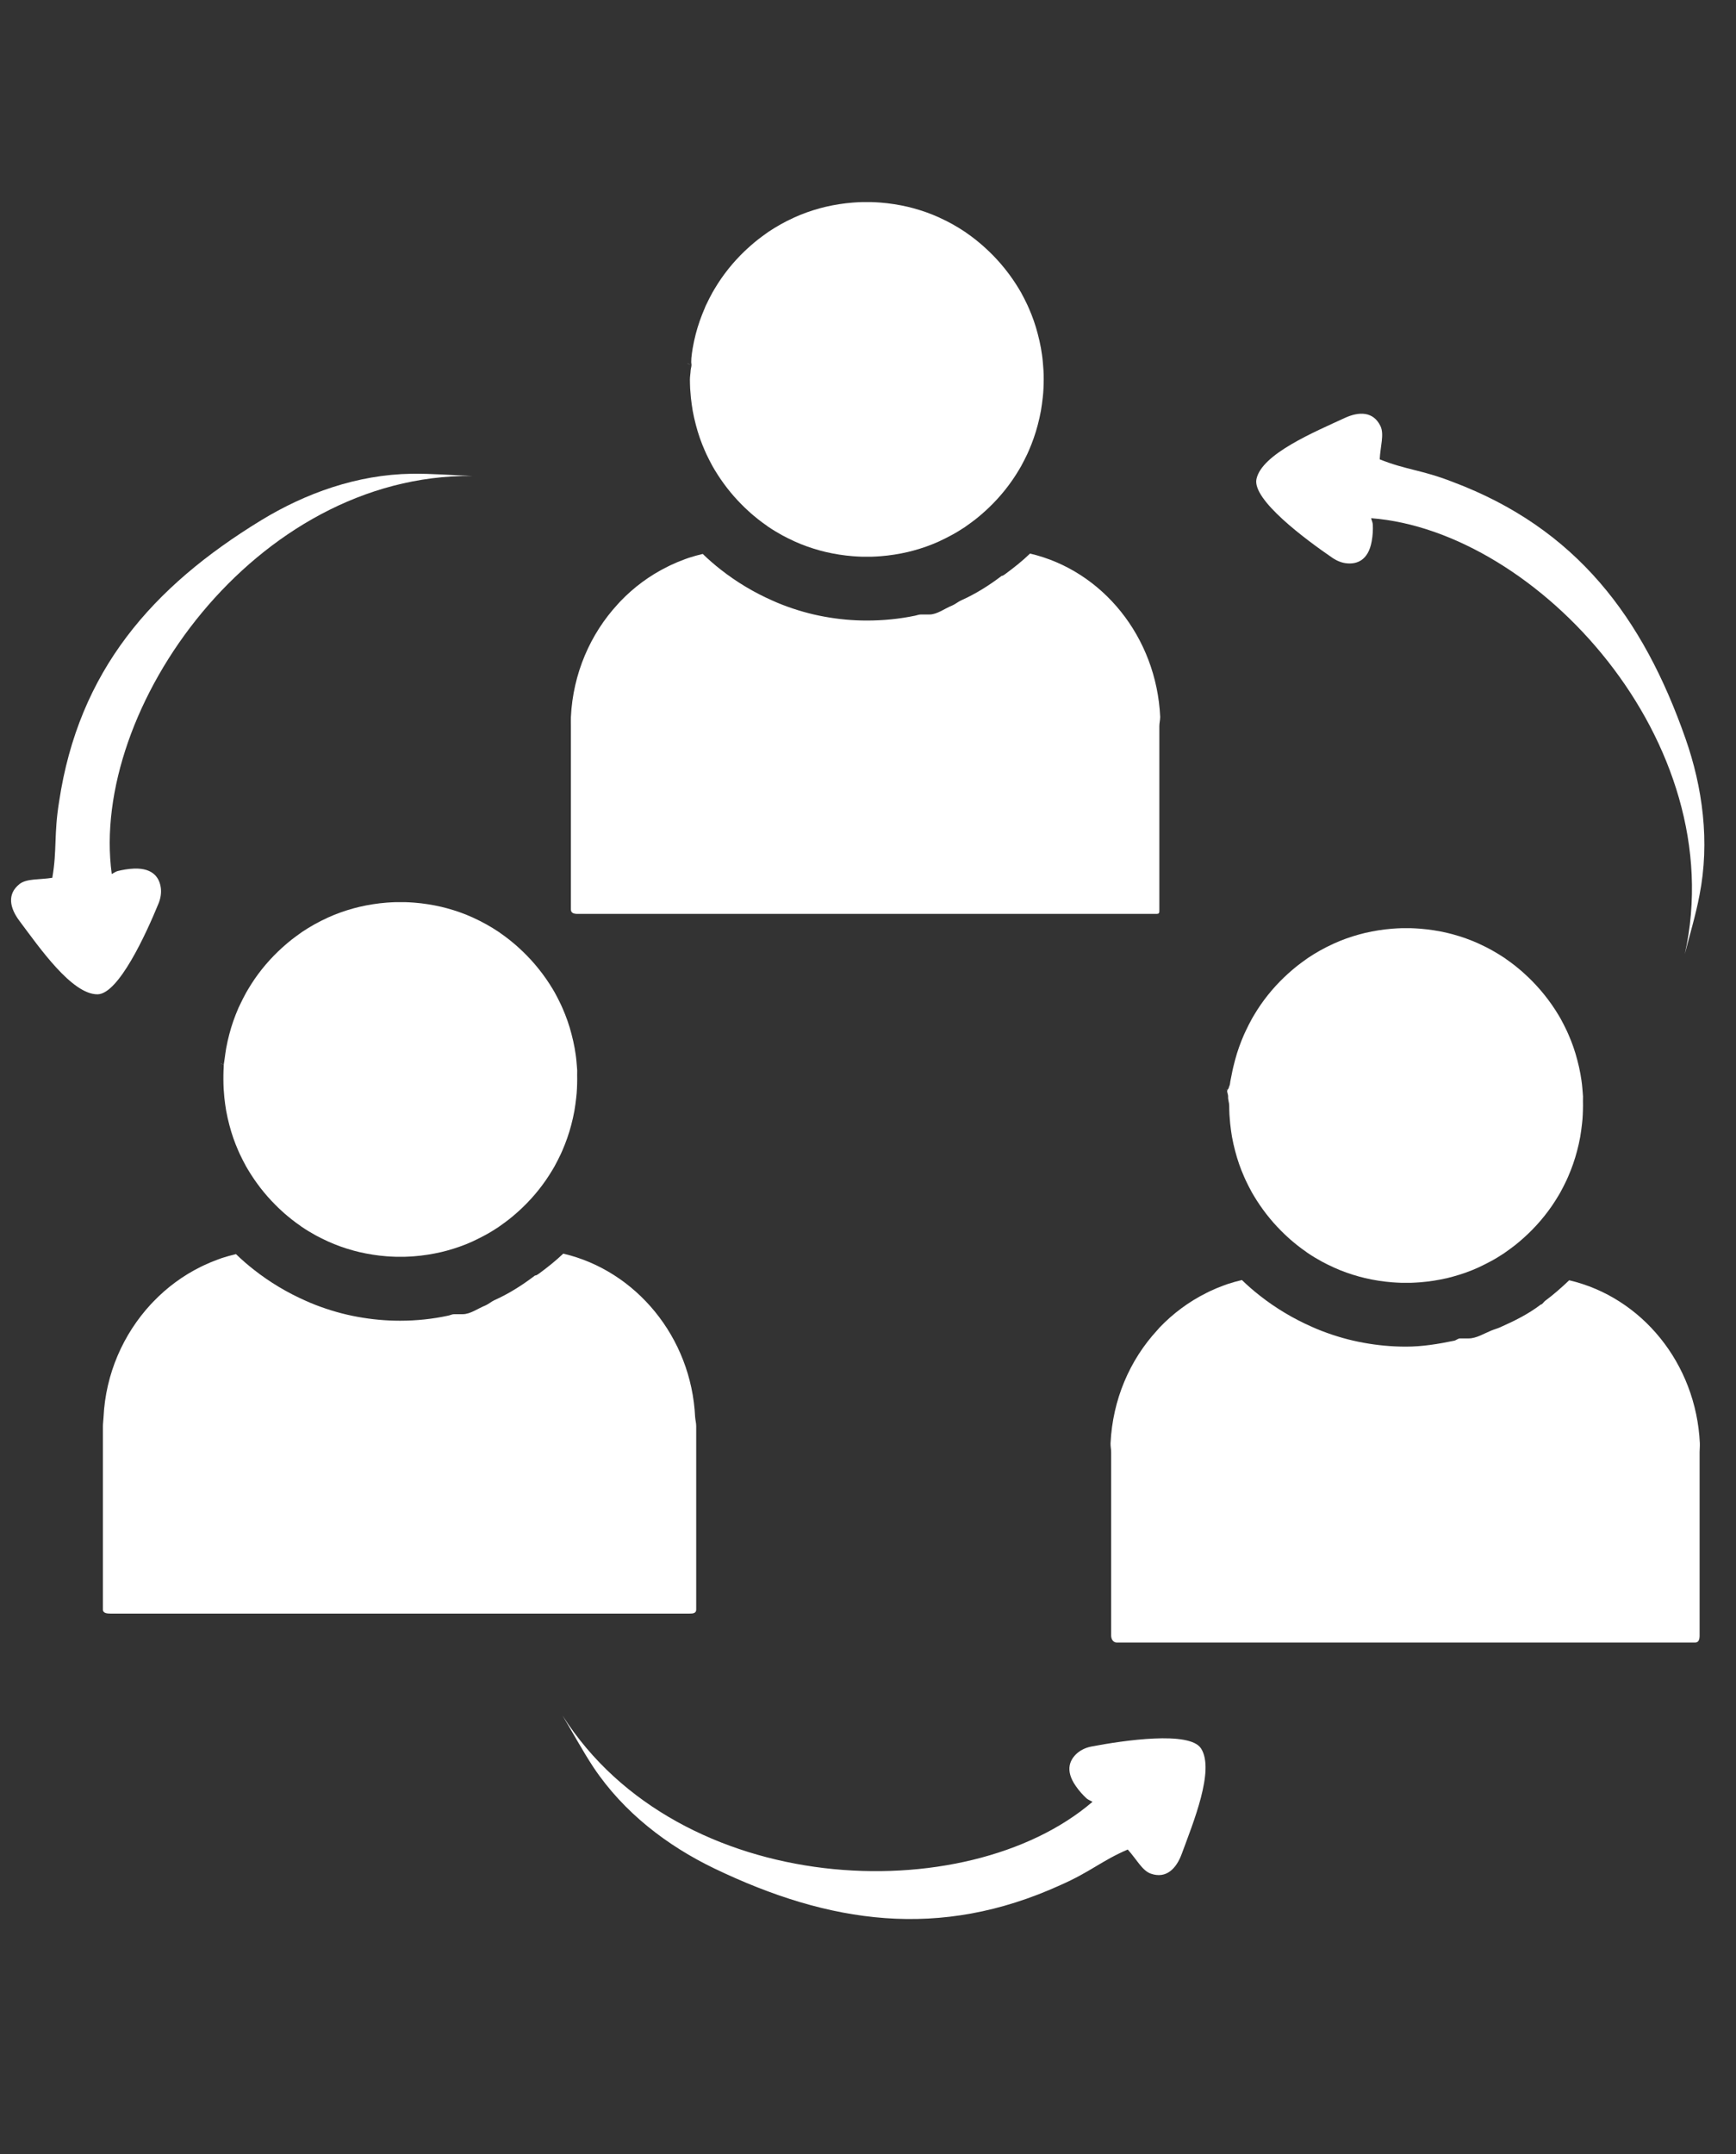 <?xml version="1.0" encoding="UTF-8" standalone="no"?>
<!DOCTYPE svg PUBLIC "-//W3C//DTD SVG 1.1//EN" "http://www.w3.org/Graphics/SVG/1.1/DTD/svg11.dtd">
<svg width="100%" height="100%" viewBox="0 0 79 98" version="1.1" xmlns="http://www.w3.org/2000/svg" xmlns:xlink="http://www.w3.org/1999/xlink" xml:space="preserve" xmlns:serif="http://www.serif.com/" style="fill-rule:evenodd;clip-rule:evenodd;stroke-linejoin:round;stroke-miterlimit:2;">
    <rect x="0" y="0" width="79" height="98" fill="#333333" stroke="none"/>
    <g transform="matrix(0.551,0,0,0.551,-53.1,-3.678)">
        <path d="M142.83,148.32C152.46,163.45 176.17,164.39 186.6,155.44C186.42,155.34 186.24,155.27 186.11,155.16C185.83,154.9 185.5,154.55 185.22,154.14C184.27,152.78 184.78,151.91 185.34,151.42C185.68,151.13 186.1,150.95 186.54,150.87C189.18,150.37 194.61,149.57 195.56,151.03C196.72,152.81 194.91,157.18 193.97,159.74C193.52,160.96 192.69,161.82 191.41,161.37C190.7,161.12 190.23,160.17 189.51,159.38C187.34,160.31 186.45,161.22 183.94,162.32C173.98,166.85 164.87,165.51 155.36,160.94C151.5,159.08 147.89,156.34 145.39,152.6C144.48,151.22 143.69,149.75 142.83,148.32Z" style="fill:white;fill-rule:nonzero;"/>
        <path d="M135.36,45.97C117.42,45.83 103.75,65.22 105.6,78.84C105.78,78.75 105.93,78.63 106.1,78.59C106.47,78.5 106.94,78.41 107.44,78.39C109.1,78.33 109.55,79.24 109.65,79.97C109.71,80.41 109.63,80.87 109.46,81.28C108.44,83.77 106.16,88.76 104.42,88.77C102.3,88.78 99.61,84.89 97.97,82.7C97.19,81.66 96.92,80.5 97.99,79.66C98.58,79.2 99.63,79.32 100.69,79.15C101.09,76.83 100.81,75.59 101.25,72.87C102.87,62.05 108.94,55.13 117.94,49.63C121.6,47.4 125.86,45.86 130.36,45.79C132.03,45.77 133.7,45.91 135.36,45.97Z" style="fill:white;fill-rule:nonzero;"/>
        <g>
            <g>
                <path d="M182.57,38.01C182.57,38.26 182.56,38.51 182.55,38.76C182.54,39.01 182.52,39.26 182.49,39.5C182.45,39.87 182.4,40.23 182.34,40.59C182.27,40.98 182.18,41.37 182.08,41.75C181.89,42.48 181.64,43.19 181.34,43.88C181.3,43.98 181.25,44.08 181.21,44.17C181.05,44.51 180.88,44.84 180.7,45.17C180.64,45.27 180.59,45.36 180.53,45.46C179.85,46.61 179.01,47.66 178.05,48.58C177.96,48.67 177.87,48.75 177.77,48.84C177.61,48.99 177.44,49.13 177.28,49.27C177.17,49.36 177.06,49.45 176.95,49.54C176.7,49.73 176.45,49.92 176.19,50.1C176.15,50.13 176.11,50.15 176.08,50.18C175.73,50.41 175.38,50.63 175.01,50.83C174.68,51.01 174.34,51.18 174,51.34C173.98,51.35 173.96,51.36 173.94,51.37C173.26,51.68 172.55,51.93 171.82,52.13C171.67,52.17 171.51,52.21 171.35,52.25C170.62,52.42 169.86,52.54 169.09,52.6C168.84,52.62 168.59,52.63 168.34,52.64L167.58,52.64C167.33,52.63 167.08,52.62 166.83,52.6C166.06,52.54 165.3,52.42 164.57,52.25C164.41,52.21 164.26,52.17 164.1,52.13C163.37,51.93 162.66,51.68 161.98,51.37C161.96,51.36 161.94,51.35 161.92,51.34C161.61,51.2 161.31,51.05 161.01,50.89C160.61,50.67 160.22,50.44 159.84,50.18C159.8,50.16 159.76,50.13 159.73,50.1C159.47,49.92 159.22,49.74 158.97,49.54C158.86,49.45 158.75,49.36 158.64,49.27C158.47,49.13 158.31,48.99 158.15,48.84C157.97,48.68 157.8,48.51 157.63,48.34C156.77,47.48 156.02,46.51 155.39,45.46C155.33,45.36 155.28,45.27 155.22,45.17C155.04,44.84 154.87,44.51 154.71,44.17C154.66,44.07 154.62,43.98 154.58,43.88C154.28,43.2 154.03,42.49 153.84,41.75C153.74,41.37 153.65,40.98 153.58,40.59C153.52,40.23 153.47,39.87 153.43,39.5C153.41,39.25 153.39,39.01 153.37,38.76C153.36,38.51 153.35,38.26 153.35,38.01C153.35,37.76 153.4,37.51 153.41,37.26C153.42,37.11 153.48,36.96 153.48,36.8C153.48,36.71 153.45,36.61 153.46,36.52C153.47,36.43 153.46,36.34 153.47,36.24C153.5,35.97 153.53,35.69 153.58,35.42C153.65,35.03 153.73,34.64 153.83,34.26C154.02,33.53 154.27,32.82 154.57,32.13C154.59,32.08 154.61,32.03 154.63,31.98C154.65,31.93 154.67,31.88 154.7,31.83C154.86,31.49 155.03,31.16 155.21,30.83C155.27,30.73 155.32,30.64 155.38,30.54C156.06,29.39 156.9,28.34 157.86,27.42C157.95,27.33 158.04,27.25 158.14,27.16C158.3,27.01 158.47,26.87 158.63,26.73C158.74,26.64 158.85,26.55 158.96,26.46C159.21,26.27 159.46,26.08 159.72,25.9C159.76,25.87 159.79,25.85 159.83,25.82C160.49,25.38 161.18,24.99 161.91,24.66C161.93,24.65 161.95,24.64 161.97,24.63C162.65,24.32 163.36,24.07 164.09,23.87C164.24,23.83 164.4,23.79 164.56,23.75C165.29,23.58 166.05,23.46 166.82,23.4C167.07,23.38 167.32,23.37 167.57,23.36L168.33,23.36C168.58,23.37 168.83,23.38 169.08,23.4C169.85,23.46 170.61,23.58 171.34,23.75C171.5,23.79 171.65,23.83 171.81,23.87C172.54,24.07 173.25,24.32 173.93,24.63C173.95,24.64 173.97,24.65 173.99,24.66C174.72,24.99 175.41,25.38 176.07,25.82C176.11,25.84 176.15,25.87 176.18,25.9C176.44,26.08 176.69,26.26 176.94,26.46C177.05,26.55 177.16,26.64 177.27,26.73C177.44,26.87 177.6,27.01 177.76,27.16C177.85,27.24 177.94,27.33 178.04,27.42C179,28.34 179.84,29.39 180.53,30.54C180.59,30.64 180.64,30.73 180.7,30.83C180.88,31.16 181.05,31.49 181.21,31.83C181.26,31.93 181.3,32.02 181.34,32.12C181.64,32.8 181.89,33.51 182.08,34.25C182.18,34.63 182.27,35.02 182.34,35.41C182.4,35.77 182.46,36.13 182.49,36.5C182.5,36.61 182.51,36.73 182.52,36.85C182.53,36.98 182.54,37.11 182.55,37.25C182.57,37.5 182.57,37.76 182.57,38.01Z" style="fill:white;fill-rule:nonzero;"/>
                <path d="M153.38,36.79C153.38,36.79 153.39,36.79 153.38,36.79L153.39,36.8C153.39,36.79 153.38,36.79 153.38,36.79ZM153.12,36.66C153.13,36.67 153.15,36.67 153.16,36.68C153.23,36.72 153.28,36.75 153.38,36.79C153.37,36.78 153.35,36.77 153.33,36.76C153.27,36.73 153.19,36.69 153.12,36.66Z" style="fill:white;fill-rule:nonzero;"/>
                <path d="M153.12,36.66C153.19,36.69 153.27,36.73 153.34,36.77C153.29,36.74 153.22,36.71 153.16,36.69C153.14,36.67 153.13,36.66 153.12,36.66Z" style="fill:white;fill-rule:nonzero;"/>
                <path d="M153.39,36.79L153.38,36.79L153.39,36.79Z" style="fill:white;fill-rule:nonzero;"/>
            </g>
            <path d="M192.12,66.62L192.12,81.76C192.12,82.07 192.13,82.13 191.84,82.13L144.08,82.13C143.78,82.13 143.52,82.07 143.52,81.76L143.52,66.62C143.52,66.38 143.51,66.13 143.52,65.89C143.69,62.28 145.13,59.01 147.39,56.56C147.46,56.49 147.52,56.42 147.59,56.34C148.72,55.16 150.03,54.19 151.49,53.47C151.58,53.43 151.66,53.38 151.75,53.34C152.15,53.15 152.56,52.98 152.98,52.83C153.07,52.8 153.17,52.76 153.26,52.73C153.64,52.61 154.02,52.5 154.41,52.41C154.88,52.87 155.38,53.3 155.89,53.7C157.2,54.73 158.64,55.59 160.16,56.26C160.45,56.39 160.73,56.51 161.02,56.62C162.14,57.05 163.29,57.38 164.46,57.59C165.61,57.8 166.77,57.91 167.96,57.91C169.31,57.91 170.64,57.78 171.94,57.51C172.1,57.48 172.26,57.41 172.42,57.41L173.14,57.41C173.77,57.41 174.4,56.91 175.01,56.67C175.25,56.57 175.5,56.36 175.74,56.25C176.93,55.72 178.05,55.02 179.1,54.22C179.22,54.22 179.33,54.11 179.45,54.03C180.14,53.52 180.81,52.99 181.44,52.38C187.43,53.78 191.88,59.27 192.19,65.86C192.19,66.12 192.12,66.38 192.12,66.62Z" style="fill:white;fill-rule:nonzero;"/>
        </g>
        <g>
            <g>
                <path d="M144.04,95.81C144.04,96.06 144.03,96.31 144.02,96.56C144.01,96.81 143.99,97.06 143.96,97.3C143.92,97.67 143.87,98.03 143.81,98.39C143.74,98.78 143.65,99.17 143.55,99.55C143.36,100.28 143.11,100.99 142.81,101.68C142.77,101.78 142.72,101.88 142.68,101.97C142.52,102.31 142.35,102.64 142.17,102.97C142.11,103.07 142.06,103.16 142,103.26C141.32,104.41 140.48,105.46 139.52,106.38C139.43,106.47 139.34,106.55 139.24,106.64C139.08,106.79 138.91,106.93 138.75,107.07C138.64,107.16 138.53,107.25 138.42,107.34C138.17,107.53 137.92,107.72 137.66,107.9C137.62,107.93 137.58,107.95 137.55,107.98C137.2,108.21 136.85,108.43 136.48,108.63C136.15,108.81 135.81,108.98 135.47,109.14C135.45,109.15 135.43,109.16 135.41,109.17C134.73,109.48 134.02,109.73 133.29,109.93C133.14,109.97 132.98,110.01 132.82,110.05C132.09,110.22 131.33,110.34 130.56,110.4C130.31,110.42 130.06,110.43 129.81,110.44L129.05,110.44C128.8,110.43 128.55,110.42 128.3,110.4C127.53,110.34 126.77,110.22 126.04,110.05C125.88,110.01 125.73,109.97 125.57,109.93C124.84,109.73 124.13,109.48 123.45,109.17C123.43,109.16 123.41,109.15 123.39,109.14C123.08,109 122.78,108.85 122.48,108.69C122.08,108.47 121.69,108.24 121.31,107.98C121.27,107.96 121.23,107.93 121.2,107.9C120.94,107.72 120.69,107.54 120.44,107.34C120.33,107.25 120.22,107.16 120.11,107.07C119.94,106.93 119.78,106.79 119.62,106.64C119.44,106.48 119.27,106.31 119.1,106.14C118.24,105.28 117.49,104.31 116.86,103.26C116.8,103.16 116.75,103.07 116.69,102.97C116.51,102.64 116.34,102.31 116.18,101.97C116.13,101.87 116.09,101.78 116.05,101.68C115.75,101 115.5,100.29 115.31,99.55C115.21,99.17 115.12,98.78 115.05,98.39C114.99,98.03 114.94,97.67 114.9,97.3C114.88,97.05 114.86,96.81 114.84,96.56C114.83,96.31 114.82,96.06 114.82,95.81C114.82,95.56 114.82,95.31 114.83,95.06C114.84,94.91 114.85,94.76 114.85,94.6C114.85,94.51 114.88,94.41 114.89,94.32C114.9,94.23 114.92,94.14 114.93,94.04C114.96,93.77 115.01,93.49 115.05,93.22C115.12,92.83 115.21,92.44 115.31,92.06C115.5,91.33 115.75,90.62 116.05,89.93C116.07,89.88 116.09,89.83 116.12,89.78C116.15,89.73 116.16,89.68 116.19,89.63C116.35,89.29 116.52,88.96 116.7,88.63C116.76,88.53 116.81,88.44 116.87,88.34C117.55,87.19 118.39,86.14 119.35,85.22C119.44,85.13 119.53,85.05 119.63,84.96C119.79,84.81 119.96,84.67 120.12,84.53C120.23,84.44 120.34,84.35 120.45,84.26C120.7,84.07 120.95,83.88 121.21,83.7C121.25,83.67 121.28,83.65 121.32,83.62C121.98,83.18 122.67,82.79 123.4,82.46C123.42,82.45 123.44,82.44 123.46,82.43C124.14,82.12 124.85,81.87 125.58,81.67C125.73,81.63 125.89,81.59 126.05,81.55C126.78,81.38 127.54,81.26 128.31,81.2C128.56,81.18 128.81,81.17 129.06,81.16L129.82,81.16C130.07,81.17 130.32,81.18 130.57,81.2C131.34,81.26 132.1,81.38 132.83,81.55C132.99,81.59 133.14,81.63 133.3,81.67C134.03,81.87 134.74,82.12 135.42,82.43C135.44,82.44 135.46,82.45 135.48,82.46C136.21,82.79 136.9,83.18 137.56,83.62C137.6,83.64 137.64,83.67 137.67,83.7C137.93,83.88 138.18,84.06 138.43,84.26C138.54,84.35 138.65,84.44 138.76,84.53C138.93,84.67 139.09,84.81 139.25,84.96C139.34,85.04 139.43,85.13 139.53,85.22C140.49,86.14 141.33,87.19 142.02,88.34C142.08,88.44 142.13,88.53 142.19,88.63C142.37,88.96 142.54,89.29 142.7,89.63C142.75,89.73 142.79,89.82 142.83,89.92C143.13,90.6 143.38,91.31 143.57,92.05C143.67,92.43 143.76,92.82 143.83,93.21C143.89,93.57 143.95,93.93 143.98,94.3C143.99,94.41 144,94.53 144.01,94.65C144.02,94.78 144.03,94.91 144.04,95.05C144.03,95.31 144.04,95.56 144.04,95.81Z" style="fill:white;fill-rule:nonzero;"/>
                <path d="M114.84,94.6L114.85,94.61C114.85,94.6 114.85,94.6 114.84,94.6ZM114.58,94.46C114.59,94.47 114.61,94.47 114.62,94.48C114.69,94.52 114.74,94.55 114.84,94.59C114.83,94.58 114.81,94.57 114.79,94.56C114.73,94.53 114.65,94.5 114.58,94.46Z" style="fill:white;fill-rule:nonzero;"/>
                <path d="M114.58,94.46C114.65,94.49 114.73,94.53 114.8,94.57C114.75,94.54 114.68,94.51 114.62,94.49C114.61,94.48 114.59,94.47 114.58,94.46Z" style="fill:white;fill-rule:nonzero;"/>
                <path d="M114.85,94.6L114.84,94.6L114.85,94.6Z" style="fill:white;fill-rule:nonzero;"/>
            </g>
            <path d="M153.87,124.43L153.87,139.57C153.87,139.88 153.59,139.9 153.3,139.9L105.54,139.9C105.24,139.9 104.87,139.88 104.87,139.57L104.87,124.43C104.87,124.19 104.91,123.94 104.92,123.7C105.09,120.09 106.56,116.82 108.82,114.37C108.89,114.3 108.96,114.23 109.03,114.15C110.16,112.97 111.48,112 112.93,111.28C113.02,111.24 113.11,111.19 113.2,111.15C113.6,110.96 114.01,110.79 114.43,110.64C114.52,110.61 114.62,110.57 114.71,110.54C115.09,110.42 115.47,110.31 115.86,110.22C116.33,110.68 116.83,111.11 117.34,111.51C118.65,112.54 120.09,113.4 121.61,114.07C121.9,114.2 122.18,114.32 122.47,114.43C123.59,114.86 124.74,115.19 125.91,115.4C127.06,115.61 128.22,115.72 129.41,115.72C130.76,115.72 132.09,115.58 133.39,115.3C133.55,115.27 133.71,115.18 133.87,115.18L134.59,115.18C135.22,115.18 135.85,114.7 136.46,114.46C136.7,114.36 136.95,114.14 137.19,114.03C138.38,113.5 139.5,112.79 140.55,111.99C140.67,111.99 140.78,111.9 140.9,111.82C141.59,111.31 142.26,110.78 142.89,110.18C148.88,111.58 153.47,117.07 153.78,123.67C153.8,123.92 153.87,124.18 153.87,124.43Z" style="fill:white;fill-rule:nonzero;"/>
        </g>
        <g>
            <g>
                <path d="M227.11,97.96C227.11,98.21 227.1,98.46 227.09,98.71C227.08,98.96 227.06,99.21 227.03,99.45C226.99,99.82 226.94,100.18 226.88,100.54C226.81,100.93 226.72,101.32 226.62,101.7C226.43,102.43 226.18,103.14 225.88,103.83C225.84,103.93 225.79,104.03 225.75,104.12C225.59,104.46 225.42,104.79 225.24,105.12C225.18,105.22 225.13,105.31 225.07,105.41C224.39,106.56 223.55,107.61 222.59,108.53C222.5,108.62 222.41,108.7 222.31,108.79C222.15,108.94 221.98,109.08 221.82,109.22C221.71,109.31 221.6,109.4 221.49,109.49C221.24,109.68 220.99,109.87 220.73,110.05C220.69,110.08 220.65,110.1 220.62,110.13C220.27,110.36 219.92,110.58 219.55,110.78C219.22,110.96 218.88,111.13 218.54,111.29C218.52,111.3 218.5,111.31 218.48,111.32C217.8,111.63 217.09,111.88 216.36,112.08C216.21,112.12 216.05,112.16 215.89,112.2C215.16,112.37 214.4,112.49 213.63,112.55C213.38,112.57 213.13,112.58 212.88,112.59L212.12,112.59C211.87,112.58 211.62,112.57 211.37,112.55C210.6,112.49 209.84,112.37 209.11,112.2C208.95,112.16 208.8,112.12 208.64,112.08C207.91,111.88 207.2,111.63 206.52,111.32C206.5,111.31 206.48,111.3 206.46,111.29C206.15,111.15 205.85,111 205.55,110.84C205.15,110.62 204.76,110.39 204.38,110.13C204.34,110.11 204.3,110.08 204.27,110.05C204.01,109.87 203.76,109.69 203.51,109.49C203.4,109.4 203.29,109.31 203.18,109.22C203.01,109.08 202.85,108.94 202.69,108.79C202.51,108.63 202.34,108.46 202.17,108.29C201.31,107.43 200.56,106.46 199.93,105.41C199.87,105.31 199.82,105.22 199.76,105.12C199.58,104.79 199.41,104.46 199.25,104.12C199.2,104.02 199.16,103.93 199.12,103.83C198.82,103.15 198.57,102.44 198.38,101.7C198.28,101.32 198.19,100.93 198.12,100.54C198.06,100.18 198.01,99.82 197.97,99.45C197.95,99.2 197.93,98.96 197.91,98.71C197.9,98.46 197.89,98.21 197.89,97.96C197.89,97.71 197.78,97.46 197.8,97.21C197.81,97.06 197.72,96.91 197.72,96.75C197.72,96.66 197.85,96.56 197.86,96.47C197.87,96.38 197.94,96.29 197.95,96.19C197.98,95.92 198.05,95.64 198.1,95.37C198.17,94.98 198.27,94.59 198.37,94.21C198.56,93.48 198.82,92.77 199.12,92.08C199.14,92.03 199.17,91.98 199.19,91.93C199.21,91.88 199.24,91.83 199.26,91.78C199.42,91.44 199.59,91.11 199.77,90.78C199.83,90.68 199.88,90.59 199.94,90.49C200.62,89.34 201.46,88.29 202.42,87.37C202.51,87.28 202.6,87.2 202.7,87.11C202.86,86.96 203.03,86.82 203.19,86.68C203.3,86.59 203.41,86.5 203.52,86.41C203.77,86.22 204.02,86.03 204.28,85.85C204.32,85.82 204.35,85.8 204.39,85.77C205.05,85.33 205.74,84.94 206.47,84.61C206.49,84.6 206.51,84.59 206.53,84.58C207.21,84.27 207.92,84.02 208.65,83.82C208.8,83.78 208.96,83.74 209.12,83.7C209.85,83.53 210.61,83.41 211.38,83.35C211.63,83.33 211.88,83.32 212.13,83.31L212.89,83.31C213.14,83.32 213.39,83.33 213.64,83.35C214.41,83.41 215.17,83.53 215.9,83.7C216.06,83.74 216.21,83.78 216.37,83.82C217.1,84.02 217.81,84.27 218.49,84.58C218.51,84.59 218.53,84.6 218.55,84.61C219.28,84.94 219.97,85.33 220.63,85.77C220.67,85.79 220.71,85.82 220.74,85.85C221,86.03 221.25,86.21 221.5,86.41C221.61,86.5 221.72,86.59 221.83,86.68C222,86.82 222.16,86.96 222.32,87.11C222.41,87.19 222.5,87.28 222.6,87.37C223.56,88.29 224.4,89.34 225.09,90.49C225.15,90.59 225.2,90.68 225.26,90.78C225.44,91.11 225.61,91.44 225.77,91.78C225.82,91.88 225.86,91.97 225.9,92.07C226.2,92.75 226.45,93.46 226.64,94.2C226.74,94.58 226.83,94.97 226.9,95.36C226.96,95.72 227.02,96.08 227.05,96.45C227.06,96.56 227.07,96.68 227.08,96.8C227.09,96.93 227.1,97.06 227.11,97.2C227.1,97.45 227.11,97.7 227.11,97.96Z" style="fill:white;fill-rule:nonzero;"/>
                <path d="M197.91,96.74L197.92,96.75C197.92,96.74 197.92,96.74 197.91,96.74ZM197.65,96.6C197.66,96.61 197.68,96.61 197.69,96.62C197.76,96.66 197.81,96.69 197.91,96.73C197.9,96.72 197.88,96.71 197.86,96.7C197.8,96.67 197.72,96.64 197.65,96.6Z" style="fill:white;fill-rule:nonzero;"/>
                <path d="M197.65,96.6C197.72,96.63 197.8,96.67 197.87,96.71C197.82,96.68 197.75,96.65 197.69,96.63C197.68,96.62 197.66,96.61 197.65,96.6Z" style="fill:white;fill-rule:nonzero;"/>
                <path d="M197.93,96.74L197.92,96.74L197.93,96.74Z" style="fill:white;fill-rule:nonzero;"/>
            </g>
            <path d="M236.74,126.57L236.74,141.71C236.74,142.02 236.67,142.29 236.37,142.29L188.61,142.29C188.31,142.29 188.14,142.02 188.14,141.71L188.14,126.57C188.14,126.33 188.08,126.08 188.09,125.84C188.26,122.23 189.68,118.96 191.94,116.51C192.01,116.44 192.06,116.37 192.13,116.29C193.26,115.11 194.57,114.14 196.02,113.42C196.11,113.38 196.19,113.33 196.28,113.29C196.68,113.1 197.09,112.93 197.51,112.78C197.6,112.75 197.7,112.71 197.79,112.68C198.17,112.56 198.55,112.45 198.94,112.36C199.41,112.82 199.91,113.25 200.42,113.65C201.73,114.68 203.17,115.54 204.69,116.21C204.98,116.34 205.26,116.46 205.55,116.57C206.67,117 207.82,117.33 208.99,117.54C210.14,117.75 211.3,117.86 212.49,117.86C213.84,117.86 215.17,117.64 216.47,117.37C216.63,117.34 216.79,117.18 216.95,117.18L217.67,117.18C218.3,117.18 218.93,116.78 219.54,116.53C219.78,116.43 220.03,116.37 220.27,116.26C221.46,115.73 222.58,115.18 223.63,114.38C223.75,114.38 223.86,114.17 223.98,114.08C224.67,113.57 225.34,112.98 225.97,112.38C231.96,113.78 236.45,119.24 236.76,125.84C236.77,126.09 236.74,126.32 236.74,126.57Z" style="fill:white;fill-rule:nonzero;"/>
        </g>
        <path d="M235.52,85.44C239.41,67.93 223.31,50.5 209.61,49.46C209.66,49.66 209.75,49.83 209.75,50.01C209.77,50.39 209.75,50.87 209.66,51.36C209.37,52.99 208.39,53.25 207.65,53.19C207.2,53.16 206.78,52.98 206.41,52.73C204.19,51.21 199.78,47.94 200.14,46.23C200.58,44.15 204.94,42.34 207.42,41.19C208.6,40.64 209.79,40.63 210.38,41.85C210.71,42.53 210.37,43.53 210.32,44.6C212.51,45.48 213.78,45.46 216.34,46.46C226.59,50.31 232.08,57.69 235.57,67.64C236.99,71.68 237.6,76.17 236.73,80.59C236.42,82.23 235.93,83.83 235.52,85.44Z" style="fill:white;fill-rule:nonzero;"/>
    </g>
</svg>
